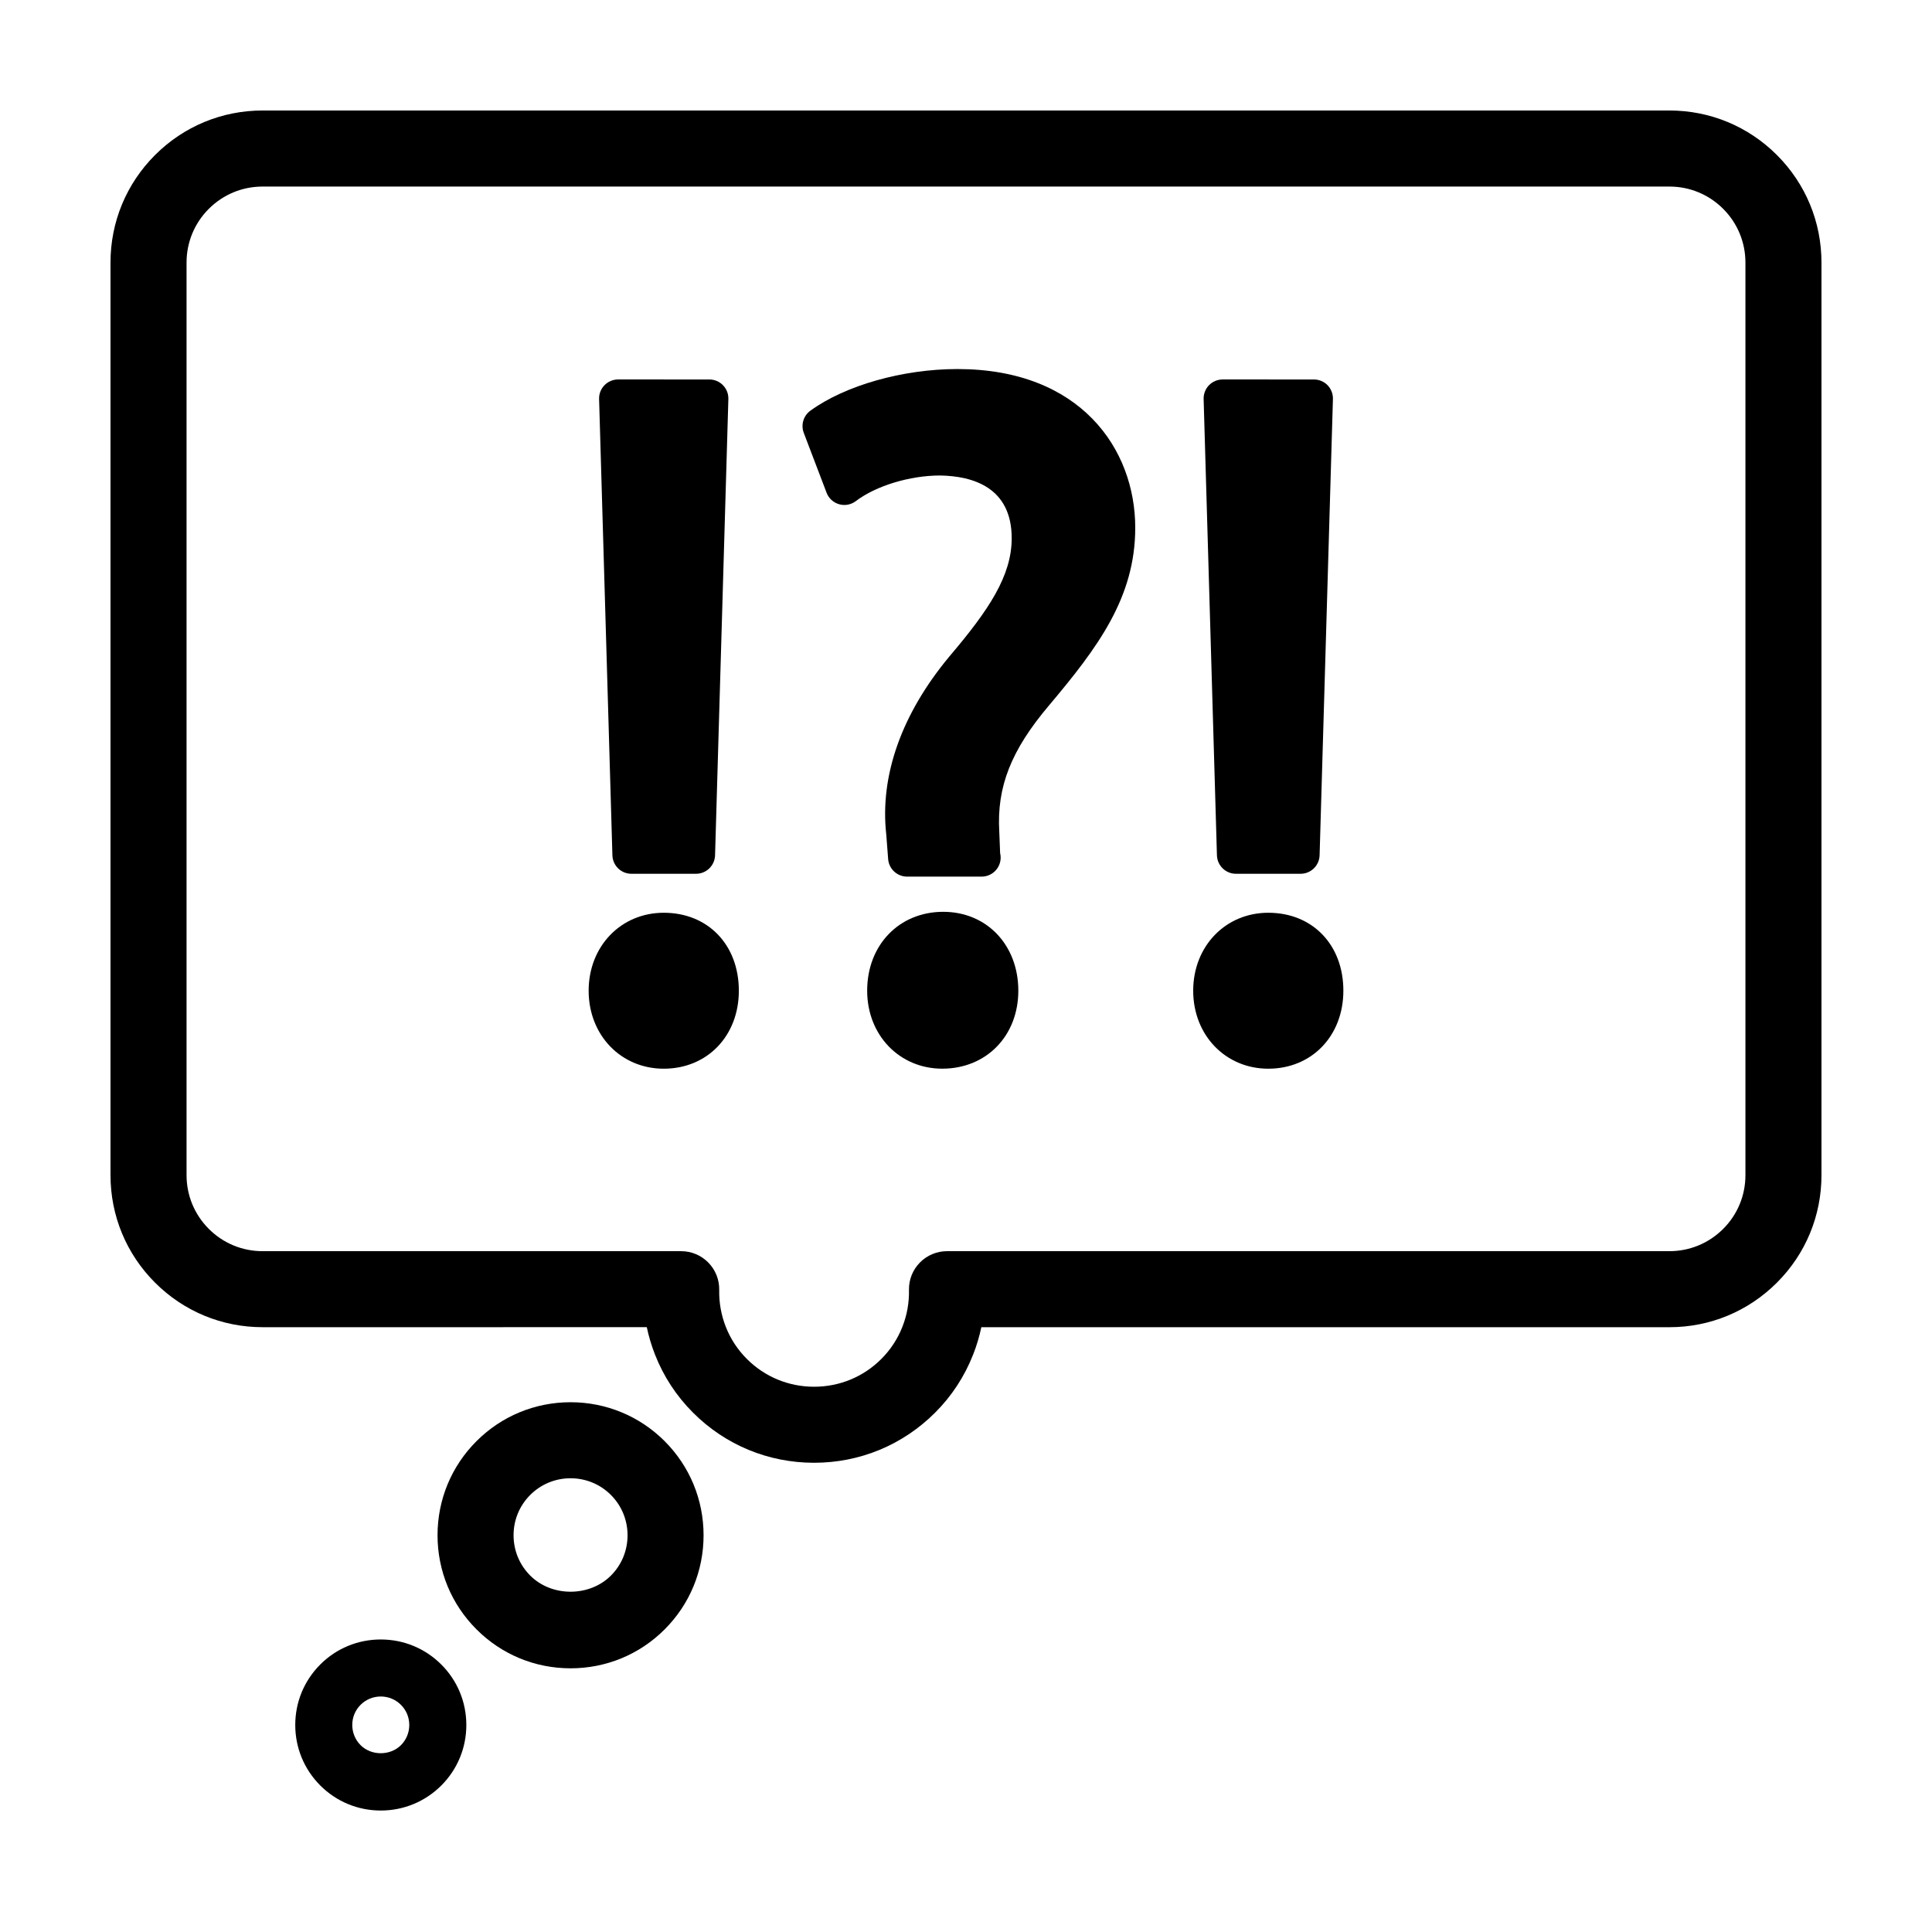 <?xml version="1.0" encoding="UTF-8"?>
<!-- Uploaded to: ICON Repo, www.iconrepo.com, Generator: ICON Repo Mixer Tools -->
<svg fill="#000000" width="800px" height="800px" version="1.1" viewBox="144 144 512 512" xmlns="http://www.w3.org/2000/svg">
 <g>
  <path d="m311.33 375.56h17.129c2.727 0 4.957-2.168 5.039-4.891l3.527-120.92c0.039-1.367-0.473-2.68-1.422-3.656-0.945-0.977-2.246-1.527-3.613-1.527l-24.188-0.004c-1.367 0-2.66 0.551-3.613 1.527s-1.461 2.297-1.422 3.656l3.527 120.92c0.082 2.731 2.309 4.894 5.035 4.894z"/>
  <path d="m319.9 385.89c-11.348 0-19.902 8.883-19.902 20.656 0 11.777 8.555 20.672 19.902 20.672 11.531 0 19.902-8.695 19.902-20.672-0.004-12.16-8.184-20.656-19.902-20.656z"/>
  <path d="m397.74 241.8c-14.465 0-29.766 4.332-38.984 11.039-1.84 1.34-2.555 3.742-1.75 5.871l6.047 15.871c0.562 1.48 1.793 2.613 3.32 3.047 1.531 0.434 3.168 0.133 4.434-0.832 5.344-4.062 14.344-6.785 22.32-6.785 8.656 0.137 18.984 3.133 18.984 16.625 0 9.945-6.027 18.992-16.473 31.285-12.707 15.25-18.504 31.625-16.773 47.191l0.504 6.551c0.203 2.625 2.394 4.648 5.023 4.648h19.648 0.105c2.781 0 5.039-2.258 5.039-5.039 0-0.414-0.051-0.816-0.141-1.199l-0.223-5.648c-0.699-11.891 3.117-21.594 13.184-33.488 12.949-15.371 22.848-28.602 22.848-47.082-0.004-20.93-14.57-42.055-47.113-42.055z"/>
  <path d="m393.96 385.64c-11.672 0-20.152 8.793-20.152 20.902 0 11.777 8.555 20.668 19.902 20.668 11.672 0 20.156-8.691 20.156-20.668 0-12.105-8.375-20.902-19.906-20.902z"/>
  <path d="m471.54 375.56h17.129c2.727 0 4.953-2.168 5.039-4.891l3.531-120.92c0.039-1.359-0.48-2.68-1.414-3.656-0.945-0.977-2.254-1.527-3.621-1.527l-24.191-0.004c-1.367 0-2.664 0.551-3.617 1.527-0.945 0.977-1.461 2.297-1.422 3.656l3.527 120.92c0.086 2.731 2.312 4.894 5.039 4.894z"/>
  <path d="m480.11 385.89c-11.348 0-19.902 8.883-19.902 20.656 0 11.777 8.555 20.672 19.902 20.672 11.523 0 19.895-8.695 19.895-20.672 0.004-12.16-8.172-20.656-19.895-20.656z"/>
  <path d="m295.21 586.12c-9.43 0-18.285-3.668-24.934-10.324-6.656-6.648-10.324-15.512-10.324-24.938 0-9.422 3.664-18.277 10.316-24.93 6.641-6.644 15.492-10.316 24.922-10.324 9.43 0 18.289 3.668 24.953 10.316 6.656 6.672 10.312 15.523 10.312 24.945s-3.656 18.277-10.309 24.934c-6.656 6.66-15.512 10.32-24.938 10.32zm-0.012-50.363c-4.039 0.004-7.836 1.57-10.68 4.418-2.852 2.852-4.418 6.641-4.418 10.676 0 4.051 1.57 7.848 4.422 10.699 5.699 5.703 15.684 5.688 21.375 0 2.84-2.84 4.41-6.637 4.41-10.68 0-4.051-1.57-7.848-4.414-10.699-2.844-2.84-6.648-4.414-10.695-4.414z"/>
  <path d="m244.91 623.81c-6.051 0-11.742-2.352-16.02-6.625-4.289-4.293-6.641-9.98-6.644-16.035-0.004-6.066 2.348-11.758 6.629-16.043 4.277-4.277 9.969-6.629 16.035-6.629s11.758 2.363 16.043 6.644c4.273 4.266 6.629 9.961 6.629 16.02 0 6.055-2.352 11.75-6.629 16.031-4.293 4.281-9.988 6.637-16.043 6.637zm0-30.219c-2.023 0-3.926 0.781-5.352 2.207-1.426 1.426-2.207 3.32-2.203 5.344 0.004 2.023 0.789 3.926 2.215 5.356 2.832 2.832 7.828 2.836 10.688-0.012 1.414-1.422 2.203-3.32 2.203-5.344 0-2.023-0.781-3.914-2.203-5.336-1.426-1.43-3.328-2.215-5.348-2.215z"/>
  <path d="m359.74 531.65c-12.121 0-23.512-4.711-32.059-13.262-4.434-4.434-7.836-9.621-10.105-15.426-0.926-2.367-1.652-4.781-2.168-7.246l-101.82 0.004c-10.762 0-20.883-4.191-28.496-11.801-7.617-7.613-11.809-17.734-11.809-28.5v-241.83c0-10.762 4.191-20.883 11.805-28.5 7.617-7.613 17.738-11.805 28.5-11.805h372.82c10.762 0 20.883 4.191 28.496 11.805 7.613 7.609 11.805 17.734 11.805 28.5v241.83c0 10.766-4.191 20.887-11.809 28.5-7.617 7.613-17.734 11.805-28.496 11.805h-182.34c-0.52 2.457-1.234 4.875-2.168 7.238-2.277 5.805-5.672 11-10.102 15.426-8.551 8.547-19.93 13.262-32.062 13.262zm-146.15-338.21c-5.379 0-10.445 2.098-14.254 5.906-3.805 3.801-5.898 8.863-5.898 14.246v241.83c0 5.379 2.098 10.445 5.906 14.254 3.801 3.801 8.863 5.898 14.246 5.898h110.93c2.707 0 5.301 1.09 7.195 3.023 1.895 1.93 2.934 4.539 2.883 7.246-0.066 3.371 0.523 6.656 1.742 9.77 1.254 3.203 3.141 6.07 5.598 8.531 4.742 4.742 11.07 7.356 17.809 7.356 6.742 0 13.062-2.613 17.809-7.359 2.453-2.453 4.332-5.324 5.594-8.531 1.219-3.102 1.805-6.394 1.738-9.766-0.051-2.707 0.988-5.32 2.883-7.246 1.895-1.934 4.488-3.023 7.195-3.023h191.44c5.375 0 10.438-2.098 14.254-5.906 3.805-3.801 5.898-8.867 5.898-14.246v-241.83c0-5.379-2.098-10.445-5.906-14.254-3.805-3.805-8.867-5.898-14.246-5.898z"/>
 </g>
</svg>